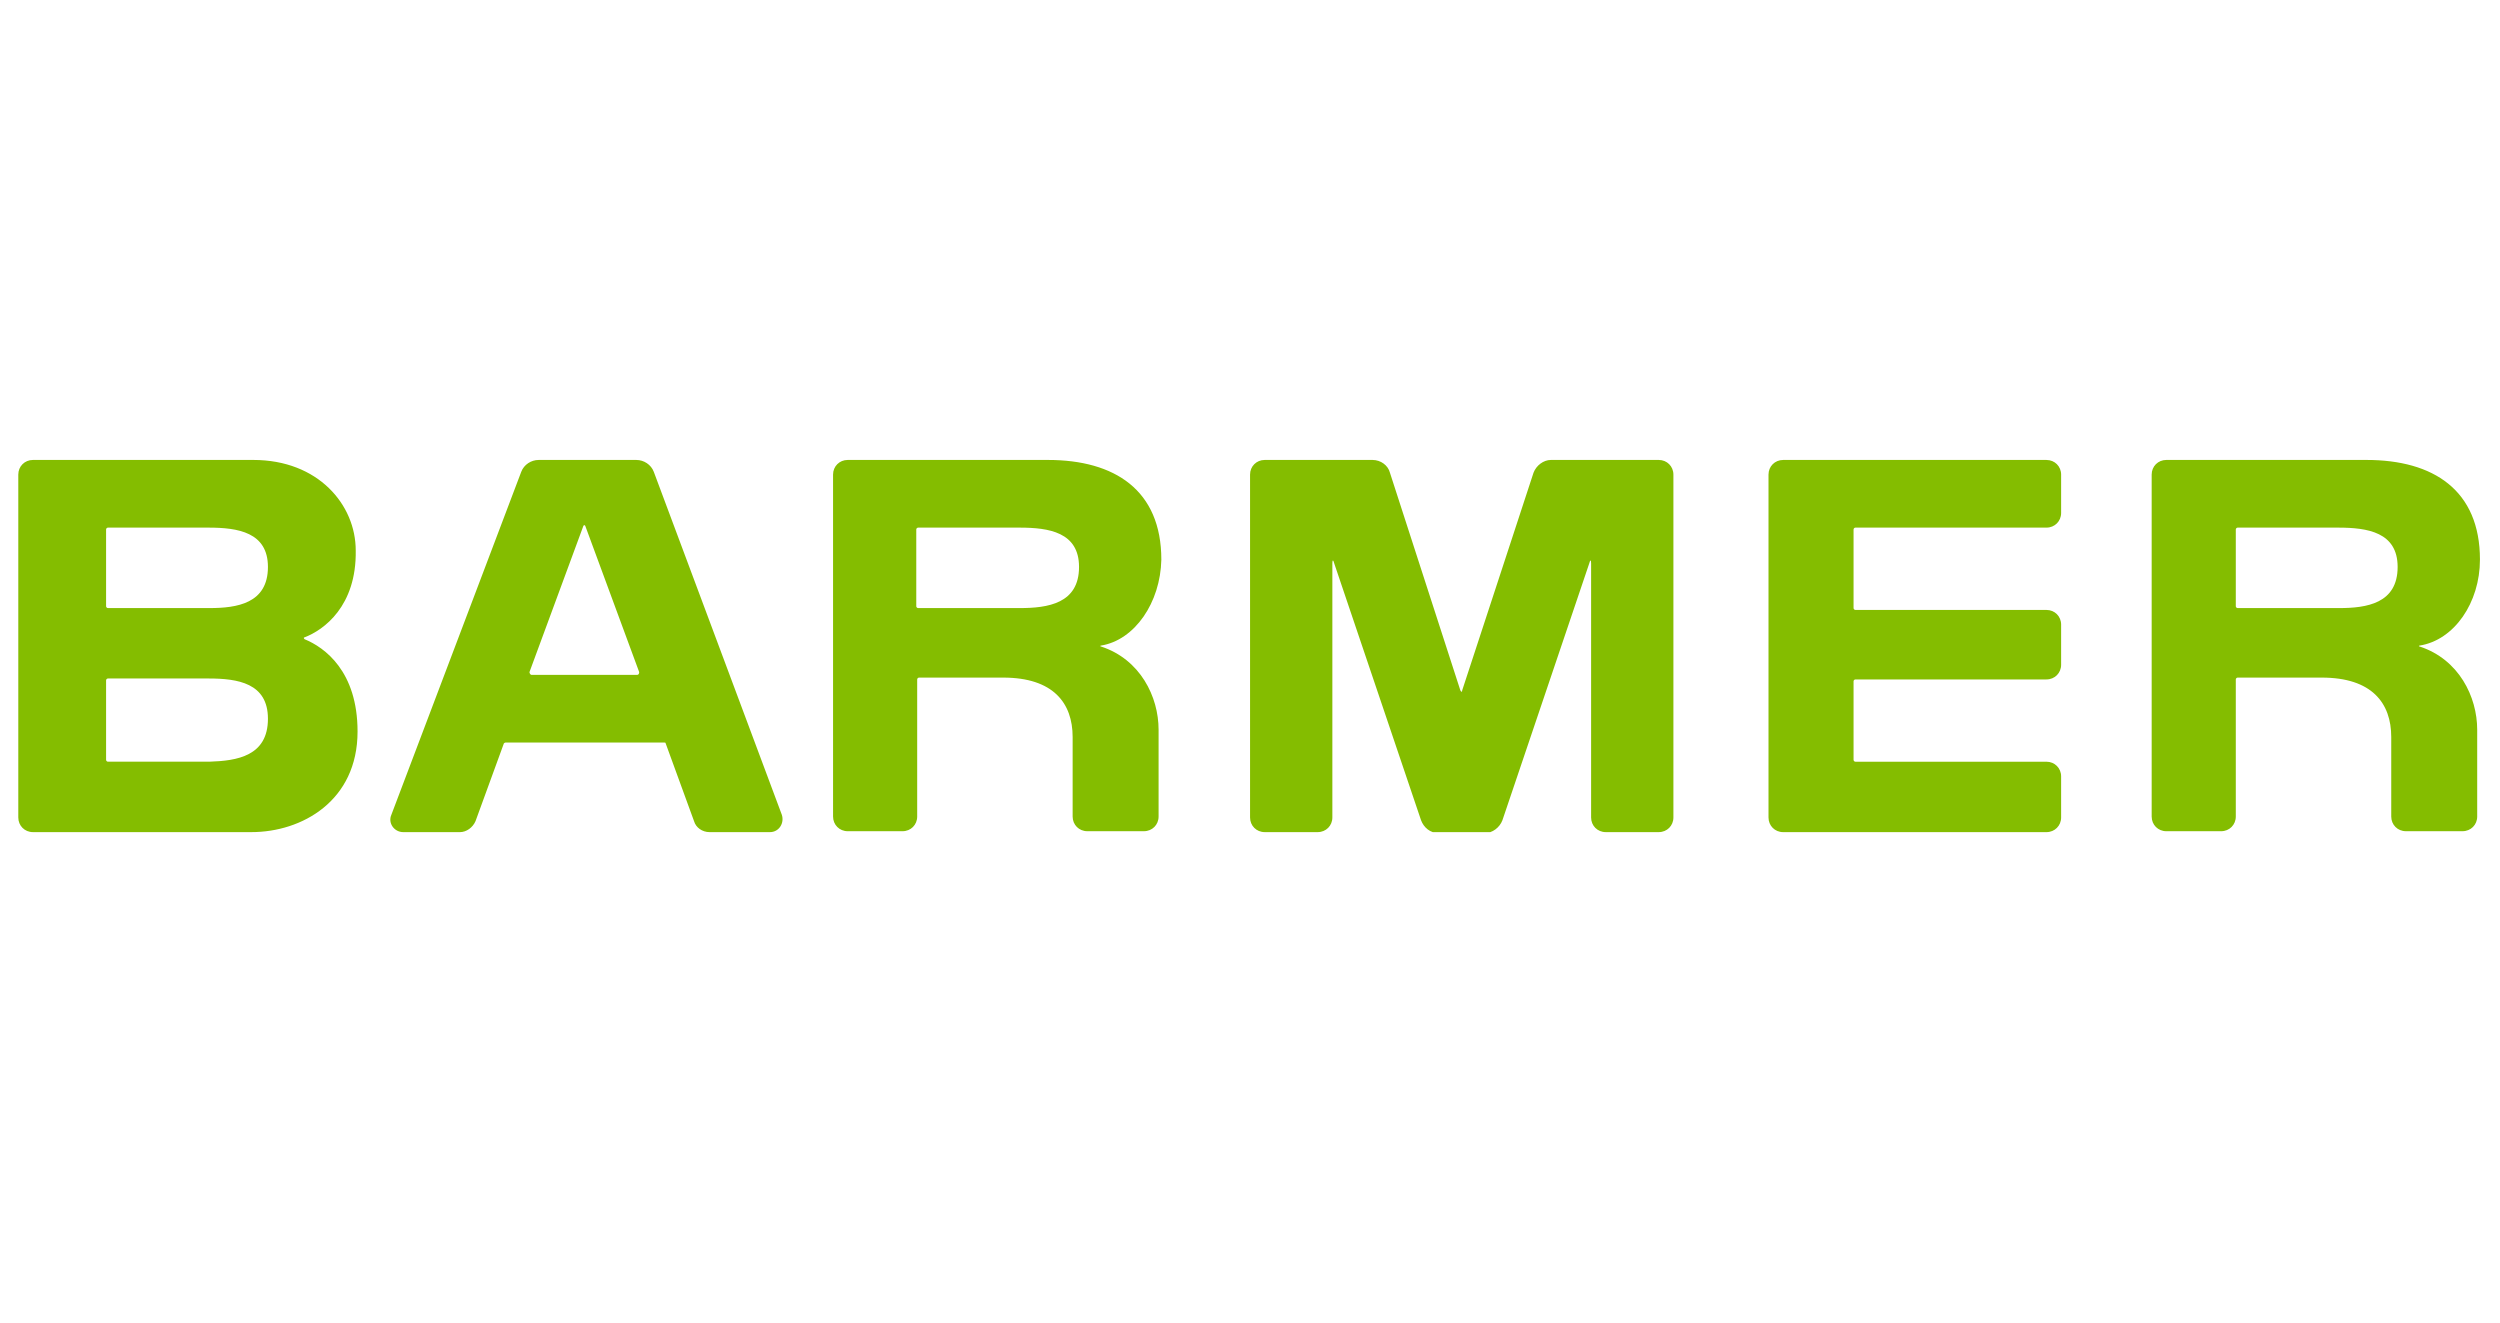 <?xml version="1.0" encoding="utf-8"?>
<!-- Generator: Adobe Illustrator 28.1.0, SVG Export Plug-In . SVG Version: 6.00 Build 0)  -->
<svg version="1.1" id="Ebene_1" xmlns="http://www.w3.org/2000/svg" xmlns:xlink="http://www.w3.org/1999/xlink" x="0px" y="0px"
	 viewBox="0 0 189 100" style="enable-background:new 0 0 189 100;" xml:space="preserve">
<style type="text/css">
	.st0{clip-path:url(#SVGID_00000147931813457075698630000016279191869404241331_);fill:#84BD00;}
</style>
<g>
	<g>
		<g>
			<defs>
				<rect id="SVGID_1_" x="1.383" y="34.772" width="186.1" height="28.136"/>
			</defs>
			<clipPath id="SVGID_00000093163808315202988190000011693823759201521281_">
				<use xlink:href="#SVGID_1_"  style="overflow:visible;"/>
			</clipPath>
			<path style="clip-path:url(#SVGID_00000093163808315202988190000011693823759201521281_);fill:#84BD00;" d="M120.288,61.802
				V42.584c0-0.277-0.069-0.277-0.138,0l-6.567,19.426c-0.207,0.553-0.76,0.968-1.313,0.968h-3.526
				c-0.622,0-1.106-0.415-1.313-0.968l-6.567-19.426c-0.069-0.277-0.138-0.277-0.138,0v19.218c0,0.622-0.484,1.106-1.106,1.106
				h-4.01c-0.622,0-1.106-0.484-1.106-1.106V35.878c0-0.622,0.484-1.106,1.106-1.106h8.157c0.622,0,1.175,0.415,1.313,0.968
				l5.323,16.453c0.069,0.138,0.138,0.138,0.138,0l5.392-16.453c0.207-0.553,0.76-0.968,1.313-0.968h8.157
				c0.622,0,1.106,0.484,1.106,1.106v25.924c0,0.622-0.484,1.106-1.106,1.106h-4.01C120.772,62.909,120.288,62.425,120.288,61.802
				 M83.234,48.806c-0.069,0-0.069,0.069,0,0.069c2.973,0.968,4.355,3.802,4.355,6.291v6.567c0,0.622-0.484,1.106-1.106,1.106
				h-4.286c-0.622,0-1.106-0.484-1.106-1.106v-6.014c0-2.558-1.452-4.493-5.254-4.493h-6.36c-0.069,0-0.138,0.069-0.138,0.138v10.37
				c0,0.622-0.484,1.106-1.106,1.106h-4.148c-0.622,0-1.106-0.484-1.106-1.106V35.878c0-0.622,0.484-1.106,1.106-1.106h15.14
				c5.047,0,8.572,2.281,8.572,7.535C87.728,45.557,85.792,48.391,83.234,48.806 M81.575,42.861c0-2.627-2.281-2.973-4.493-2.973
				h-7.674c-0.069,0-0.138,0.069-0.138,0.138v5.807c0,0.069,0.069,0.138,0.138,0.138h7.674
				C79.225,45.971,81.575,45.626,81.575,42.861 M182.921,48.806c-0.069,0-0.069,0.069,0,0.069c2.973,0.968,4.355,3.802,4.355,6.291
				v6.567c0,0.622-0.484,1.106-1.106,1.106h-4.286c-0.622,0-1.106-0.484-1.106-1.106v-6.014c0-2.558-1.452-4.493-5.254-4.493h-6.36
				c-0.069,0-0.138,0.069-0.138,0.138v10.37c0,0.622-0.484,1.106-1.106,1.106h-4.148c-0.622,0-1.106-0.484-1.106-1.106V35.878
				c0-0.622,0.484-1.106,1.106-1.106h15.14c5.047,0,8.572,2.281,8.572,7.535C187.483,45.557,185.548,48.391,182.921,48.806
				 M181.261,42.861c0-2.627-2.281-2.973-4.493-2.973h-7.604c-0.069,0-0.138,0.069-0.138,0.138v5.807
				c0,0.069,0.069,0.138,0.138,0.138h7.674C178.911,45.971,181.261,45.626,181.261,42.861 M23.021,48.184
				c-0.069,0-0.069,0.069,0,0.138c1.521,0.622,4.01,2.42,4.01,6.982c0,5.254-4.217,7.604-8.019,7.604H2.489
				c-0.622,0-1.106-0.484-1.106-1.106V35.878c0-0.622,0.484-1.106,1.106-1.106H19.15c4.908,0,7.743,3.387,7.743,6.844
				C26.962,45.833,24.473,47.631,23.021,48.184 M20.256,54.336c0-2.696-2.281-3.042-4.493-3.042H8.158
				c-0.069,0-0.138,0.069-0.138,0.138v6.014c0,0.069,0.069,0.138,0.138,0.138h7.674C17.906,57.516,20.256,57.171,20.256,54.336
				 M20.256,42.861c0-2.627-2.281-2.973-4.493-2.973H8.158c-0.069,0-0.138,0.069-0.138,0.138v5.807c0,0.069,0.069,0.138,0.138,0.138
				h7.674C17.906,45.971,20.256,45.626,20.256,42.861 M140.267,39.888h14.448c0.622,0,1.106-0.484,1.106-1.106v-2.903
				c0-0.622-0.484-1.106-1.106-1.106h-19.91c-0.622,0-1.106,0.484-1.106,1.106v25.924c0,0.622,0.484,1.106,1.106,1.106h19.91
				c0.622,0,1.106-0.484,1.106-1.106v-3.111c0-0.622-0.484-1.106-1.106-1.106h-14.448c-0.069,0-0.138-0.069-0.138-0.138v-5.945
				c0-0.069,0.069-0.138,0.138-0.138h14.448c0.622,0,1.106-0.484,1.106-1.106v-3.042c0-0.622-0.484-1.106-1.106-1.106h-14.448
				c-0.069,0-0.138-0.069-0.138-0.138v-5.945C140.129,39.957,140.198,39.888,140.267,39.888 M30.487,62.909
				c-0.691,0-1.175-0.691-0.899-1.313l9.817-25.924c0.207-0.553,0.76-0.899,1.313-0.899h7.397c0.553,0,1.106,0.346,1.313,0.899
				l9.678,25.924c0.207,0.622-0.207,1.313-0.899,1.313h-4.563c-0.553,0-1.037-0.346-1.175-0.83l-2.143-5.876
				c0-0.069-0.069-0.069-0.138-0.069H38.23c-0.069,0-0.138,0.069-0.138,0.069l-2.143,5.876c-0.207,0.484-0.691,0.83-1.175,0.83
				H30.487z M40.166,51.018h8.019c0.069,0,0.138-0.069,0.138-0.207L44.244,39.75c-0.069-0.069-0.069-0.069-0.138,0l-4.079,11.061
				C40.027,50.88,40.097,51.018,40.166,51.018"/>
		</g>
	</g>
</g>
</svg>
